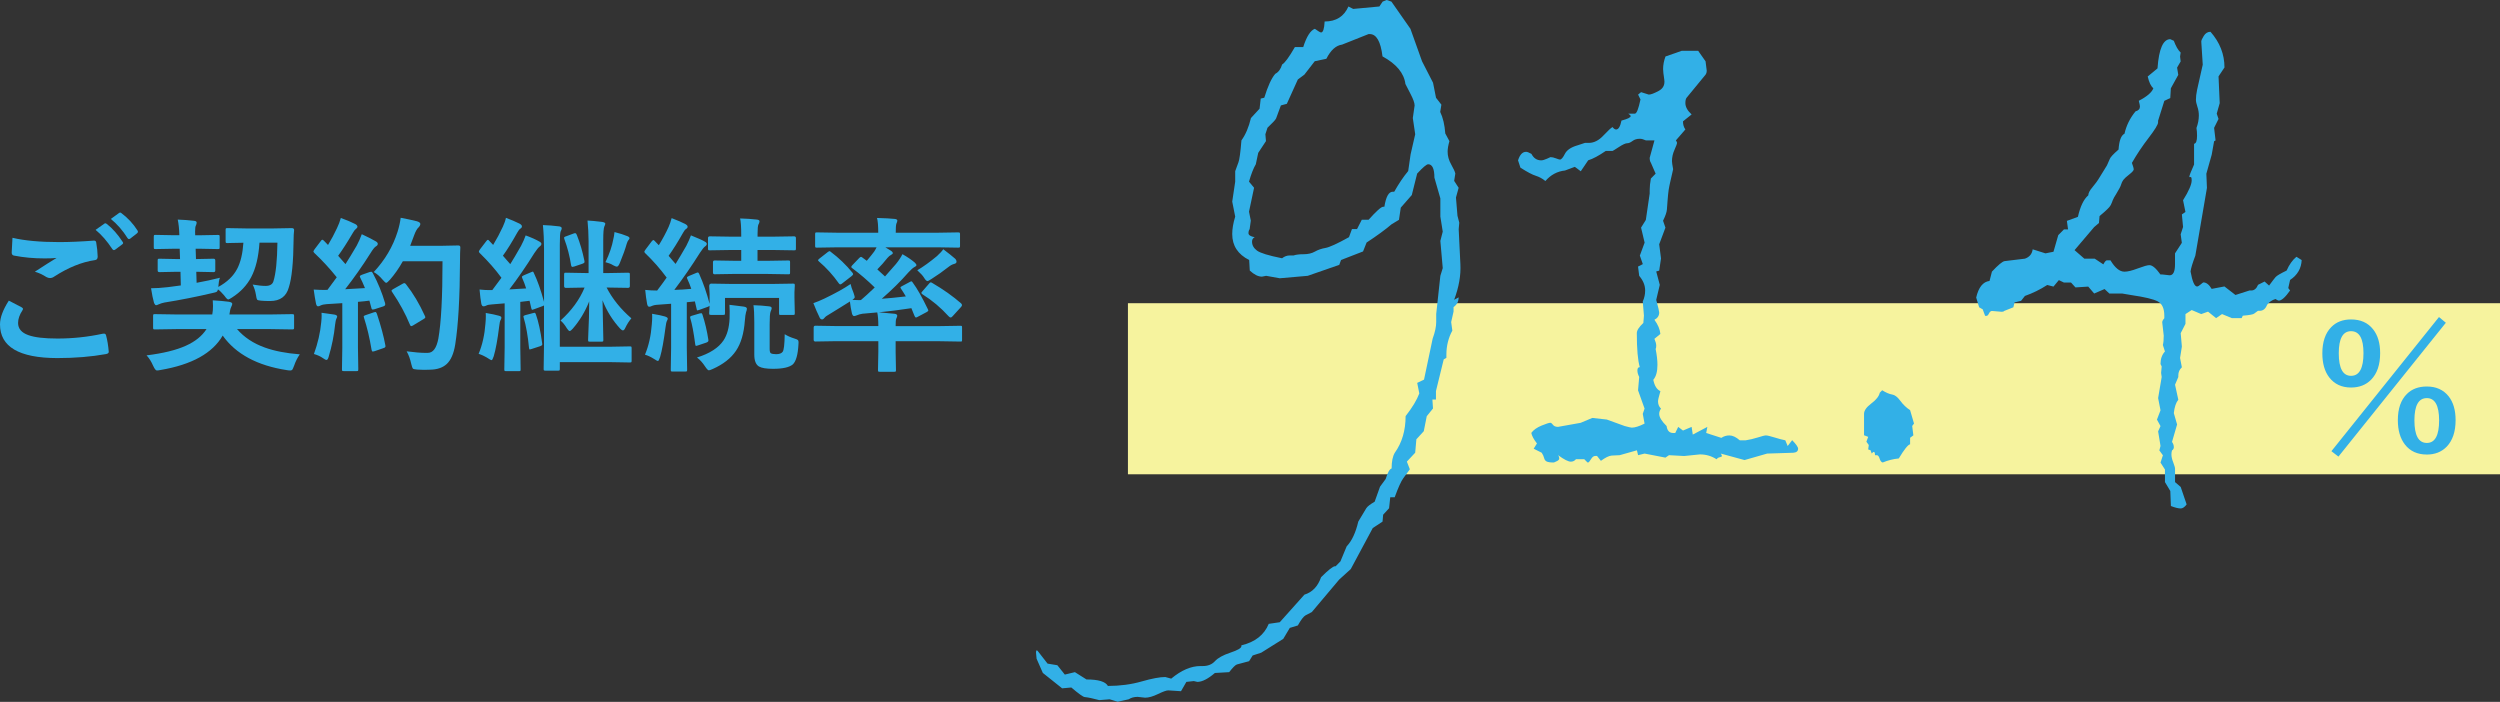 <?xml version="1.0" encoding="utf-8"?>
<!-- Generator: Adobe Illustrator 25.0.1, SVG Export Plug-In . SVG Version: 6.00 Build 0)  -->
<svg version="1.1" id="レイヤー_1" xmlns="http://www.w3.org/2000/svg" xmlns:xlink="http://www.w3.org/1999/xlink" x="0px"
	 y="0px" width="512.93px" height="144px" viewBox="0 0 512.93 144" style="enable-background:new 0 0 512.93 144;"
	 xml:space="preserve">
<rect x="0" y="0" width="512.93" height="144" fill="#333333" stroke="none"/>
<style type="text/css">
	.st0{fill:#32B0E7;}
	.st1{fill:#F6F39E;}
</style>
<g>
	<g>
		<path class="st0" d="M1.81,61.68c0.88,0.44,1.75,0.9,2.63,1.37c0.18,0.1,0.27,0.21,0.27,0.33c0,0.08-0.03,0.17-0.1,0.28
			c-0.6,0.91-0.9,1.78-0.9,2.6c0,1.17,0.7,2,2.11,2.5c1.29,0.47,3.28,0.7,5.98,0.7c3.15,0,6.23-0.33,9.24-0.98
			c0.12-0.02,0.22-0.03,0.3-0.03c0.22,0,0.36,0.12,0.42,0.35c0.27,1.01,0.45,2.12,0.55,3.33c0,0.03,0,0.05,0,0.07
			c0,0.23-0.19,0.38-0.58,0.45c-2.99,0.54-6.32,0.82-9.99,0.82C3.91,73.45,0,71.15,0,66.56C0,65.18,0.6,63.56,1.81,61.68z
			 M2.56,48.79c2.5,0.59,5.69,0.88,9.57,0.88c2.1,0,4.46-0.1,7.09-0.3c0.04,0,0.08,0,0.1,0c0.24,0,0.38,0.13,0.42,0.38
			c0.18,1.02,0.28,1.99,0.3,2.9c0,0.44-0.19,0.68-0.58,0.72c-2.67,0.39-5.45,1.51-8.34,3.38c-0.28,0.2-0.57,0.3-0.87,0.3
			c-0.23,0-0.47-0.07-0.72-0.2c-0.77-0.5-1.56-0.87-2.38-1.1c1.85-1.21,3.34-2.15,4.46-2.83c-0.5,0.07-1.33,0.1-2.48,0.1
			c-2.19,0-4.28-0.19-6.28-0.58c-0.3-0.07-0.45-0.27-0.45-0.62C2.41,51.47,2.46,50.46,2.56,48.79z M19.61,47.16l1.8-1.27
			c0.07-0.05,0.13-0.08,0.2-0.08c0.09,0,0.19,0.05,0.32,0.15c1.15,0.9,2.23,2.12,3.23,3.66c0.07,0.09,0.1,0.17,0.1,0.25
			c0,0.1-0.07,0.19-0.2,0.28l-1.43,1.07c-0.1,0.07-0.19,0.1-0.27,0.1c-0.1,0-0.21-0.07-0.32-0.22
			C21.99,49.49,20.84,48.17,19.61,47.16z M22.74,44.92l1.7-1.23c0.09-0.06,0.17-0.08,0.23-0.08c0.07,0,0.16,0.05,0.28,0.15
			c1.31,0.99,2.39,2.16,3.25,3.51c0.07,0.11,0.1,0.21,0.1,0.28c0,0.12-0.07,0.23-0.2,0.33l-1.37,1.07c-0.1,0.07-0.19,0.1-0.28,0.1
			c-0.11,0-0.21-0.07-0.3-0.22C25.2,47.31,24.06,46,22.74,44.92z"/>
		<path class="st0" d="M36.26,67.52l-4.48,0.07c-0.18,0-0.28-0.02-0.32-0.07c-0.03-0.05-0.05-0.14-0.05-0.3v-2.4
			c0-0.18,0.02-0.28,0.07-0.32c0.04-0.03,0.14-0.05,0.3-0.05l4.48,0.07h7.29c0.1-0.48,0.15-1.05,0.15-1.73
			c0-0.37-0.02-0.76-0.05-1.17c1.28,0.07,2.39,0.17,3.35,0.3c0.43,0.08,0.65,0.22,0.65,0.42c0,0.09-0.03,0.2-0.08,0.33
			c-0.08,0.17-0.13,0.28-0.15,0.35c-0.14,0.28-0.26,0.78-0.35,1.5h8.42l4.43-0.07c0.2,0,0.32,0.02,0.35,0.07
			c0.04,0.04,0.07,0.14,0.07,0.3v2.4c0,0.17-0.02,0.27-0.07,0.31c-0.04,0.04-0.16,0.06-0.35,0.06l-4.43-0.07h-6.86
			c1.45,1.68,3.35,2.94,5.69,3.78c1.96,0.71,4.36,1.18,7.19,1.4c-0.48,0.68-0.87,1.46-1.18,2.36c-0.17,0.43-0.28,0.69-0.35,0.78
			c-0.09,0.11-0.22,0.17-0.4,0.17c-0.23,0-0.47-0.02-0.72-0.07c-6.08-0.93-10.47-3.3-13.17-7.09c-2.09,3.62-6.34,5.97-12.75,7.06
			c-0.34,0.07-0.59,0.1-0.75,0.1c-0.22,0-0.47-0.31-0.75-0.92c-0.4-0.91-0.85-1.64-1.37-2.18c3.4-0.42,6.09-1.08,8.07-1.98
			c1.9-0.85,3.31-1.99,4.23-3.41H36.26z M40.89,51.03h-0.75l0.07,2.12h0.13l3.48-0.07c0.23,0,0.35,0.12,0.35,0.37v2.05
			c0,0.22-0.12,0.33-0.35,0.33l-3.48-0.07h-0.07l0.07,2.26c1.61-0.29,3.2-0.63,4.78-1.03c-0.16,0.4-0.27,1.03-0.33,1.88
			c1.81-0.99,3.1-2.23,3.88-3.73c0.7-1.34,1.12-3.12,1.27-5.34c-0.95,0.01-1.8,0.03-2.53,0.05c-0.49,0.01-0.74,0.02-0.75,0.02
			c-0.18,0-0.28-0.02-0.32-0.07c-0.03-0.05-0.05-0.17-0.05-0.35v-2.28c0-0.18,0.02-0.28,0.07-0.32c0.04-0.03,0.14-0.05,0.3-0.05
			l3.9,0.07h5.44l3.86-0.07c0.32,0,0.48,0.13,0.48,0.38c0,0.02,0,0.05,0,0.08c-0.07,0.62-0.1,1.25-0.1,1.88
			c-0.04,4.66-0.37,7.92-0.97,9.79c-0.51,1.89-1.79,2.83-3.85,2.83c-0.78,0-1.39-0.02-1.85-0.07c-0.47-0.03-0.74-0.11-0.82-0.23
			c-0.08-0.1-0.16-0.41-0.23-0.93c-0.14-0.84-0.37-1.56-0.68-2.15c1.08,0.19,1.96,0.28,2.65,0.28c0.88,0,1.42-0.32,1.61-0.95
			c0.5-1.6,0.77-4.24,0.82-7.92h-3.68c-0.19,2.93-0.76,5.29-1.71,7.09c-0.88,1.66-2.18,3.05-3.91,4.15
			c-0.43,0.28-0.69,0.42-0.78,0.42c-0.17,0-0.43-0.26-0.8-0.78c-0.47-0.56-0.9-0.99-1.32-1.3c-0.04,0.24-0.14,0.41-0.28,0.5
			c-0.1,0.07-0.34,0.14-0.72,0.22c-3.35,0.79-6.68,1.45-9.99,1.98c-0.37,0.07-0.77,0.19-1.2,0.38c-0.22,0.11-0.39,0.17-0.5,0.17
			c-0.14,0-0.28-0.15-0.42-0.45c-0.22-0.79-0.43-1.8-0.62-3.03c1.01,0,2.17-0.08,3.48-0.23l2.63-0.35l-0.07-2.8h-0.82l-3.48,0.07
			c-0.26,0-0.38-0.11-0.38-0.33v-2.05c0-0.18,0.02-0.28,0.07-0.32c0.04-0.03,0.15-0.05,0.32-0.05l3.48,0.07h0.72l-0.07-2.12h-1.13
			l-3.81,0.07c-0.19,0-0.3-0.02-0.33-0.07c-0.03-0.04-0.05-0.15-0.05-0.32v-2.12c0-0.19,0.02-0.3,0.07-0.35
			c0.04-0.03,0.15-0.05,0.32-0.05l3.81,0.07h1.05c-0.03-1.22-0.14-2.29-0.33-3.21c1.2,0.04,2.31,0.13,3.33,0.25
			c0.37,0.03,0.55,0.16,0.55,0.37c0,0.19-0.06,0.39-0.17,0.62c-0.1,0.18-0.15,0.59-0.15,1.25c0,0.17,0.01,0.41,0.02,0.73h0.85
			l3.8-0.07c0.18,0,0.28,0.02,0.32,0.07c0.03,0.06,0.05,0.17,0.05,0.33v2.12c0,0.19-0.02,0.3-0.07,0.33
			c-0.04,0.03-0.14,0.05-0.3,0.05L40.89,51.03z"/>
		<path class="st0" d="M76.48,56.02c1.05,1.95,1.9,4.01,2.53,6.18c0.02,0.11,0.03,0.19,0.03,0.25c0,0.2-0.15,0.34-0.45,0.43
			l-1.8,0.58c-0.12,0.03-0.22,0.05-0.3,0.05c-0.14,0-0.24-0.09-0.28-0.28l-0.42-1.55c-0.52,0.08-1.3,0.16-2.35,0.25v9.37l0.07,4.46
			c0,0.18-0.02,0.29-0.07,0.33c-0.04,0.03-0.14,0.05-0.3,0.05h-2.6c-0.19,0-0.3-0.02-0.33-0.07c-0.03-0.05-0.05-0.15-0.05-0.32
			l0.07-4.46V62.2l-3.21,0.2c-0.53,0.03-0.95,0.13-1.25,0.28c-0.19,0.11-0.36,0.17-0.52,0.17c-0.2,0-0.34-0.19-0.42-0.58
			c-0.17-0.82-0.32-1.78-0.47-2.86c0.83,0.05,1.53,0.08,2.1,0.08c0.22,0,0.47,0,0.73-0.02l1.9-2.58c-1.43-1.79-2.96-3.45-4.59-4.98
			c-0.13-0.14-0.2-0.25-0.2-0.32c0-0.05,0.08-0.2,0.23-0.43l1.27-1.68c0.13-0.2,0.24-0.3,0.33-0.3c0.07,0,0.17,0.07,0.32,0.2
			l0.85,0.88c0.71-1.18,1.32-2.32,1.83-3.43c0.34-0.7,0.61-1.4,0.8-2.11c1.24,0.45,2.23,0.87,2.96,1.25
			c0.3,0.17,0.45,0.35,0.45,0.55c0,0.13-0.1,0.28-0.3,0.45c-0.23,0.17-0.45,0.44-0.65,0.82c-1.1,1.88-2.1,3.44-3.01,4.69
			c0.92,1.05,1.42,1.63,1.5,1.71c0.67-1.04,1.43-2.3,2.3-3.78c0.4-0.74,0.75-1.53,1.05-2.36c1.3,0.61,2.25,1.1,2.86,1.46
			c0.28,0.15,0.42,0.33,0.42,0.52c0,0.21-0.13,0.38-0.38,0.52c-0.27,0.15-0.64,0.62-1.12,1.4c-1.64,2.6-3.37,5.06-5.19,7.39
			c1.91-0.1,3.26-0.18,4.06-0.23c-0.36-0.88-0.68-1.59-0.97-2.15c-0.06-0.12-0.08-0.21-0.08-0.27c0-0.1,0.14-0.2,0.43-0.32
			l1.56-0.55c0.16-0.04,0.27-0.07,0.33-0.07C76.27,55.75,76.38,55.84,76.48,56.02z M64.41,72.63c0.8-2.2,1.3-4.38,1.5-6.54
			c0.06-0.52,0.08-0.97,0.08-1.35c0-0.15-0.01-0.34-0.02-0.57c1.51,0.2,2.39,0.32,2.63,0.37c0.39,0.07,0.58,0.21,0.58,0.42
			c0,0.07-0.07,0.24-0.2,0.52c-0.06,0.07-0.13,0.43-0.22,1.08c-0.23,2.25-0.67,4.43-1.3,6.54c-0.13,0.5-0.29,0.75-0.47,0.75
			c-0.14,0-0.41-0.13-0.78-0.4C65.76,73.12,65.15,72.85,64.41,72.63z M76.71,64.08c0.13-0.04,0.23-0.07,0.3-0.07
			c0.12,0,0.23,0.12,0.32,0.37c0.82,2.49,1.4,4.63,1.73,6.44c0.02,0.11,0.03,0.19,0.03,0.23c0,0.17-0.14,0.29-0.43,0.38l-1.8,0.62
			c-0.17,0.05-0.29,0.08-0.37,0.08c-0.12,0-0.21-0.12-0.25-0.35c-0.41-2.48-0.93-4.66-1.55-6.56c-0.04-0.13-0.07-0.23-0.07-0.28
			c0-0.11,0.13-0.2,0.38-0.28L76.71,64.08z M76.68,55.82c2.3-2.46,3.92-5.21,4.88-8.24c0.32-1.02,0.54-1.99,0.65-2.9
			c1.13,0.21,2.24,0.45,3.31,0.71c0.48,0.14,0.72,0.33,0.72,0.55c0,0.22-0.11,0.45-0.33,0.68c-0.33,0.28-0.66,0.86-0.97,1.73
			c-0.36,1.01-0.62,1.7-0.78,2.08h6.44l3.43-0.07c0.28,0,0.42,0.13,0.42,0.4c-0.04,0.64-0.07,1.59-0.07,2.83
			c-0.03,7.45-0.36,13.14-0.98,17.08c-0.3,1.89-0.89,3.23-1.76,4.03c-0.81,0.74-1.95,1.13-3.41,1.15L87,75.88
			c-0.52,0-0.97-0.02-1.35-0.05c-0.53-0.03-0.85-0.11-0.95-0.22c-0.09-0.1-0.19-0.41-0.32-0.93c-0.22-1.02-0.54-1.89-0.95-2.6
			c1.62,0.21,2.9,0.32,3.83,0.32c0.17,0,0.33,0,0.5,0c1.09,0,1.81-0.98,2.18-2.95c0.57-3.23,0.85-8.51,0.85-15.85h-8.14
			c-0.81,1.45-1.7,2.72-2.66,3.81c-0.38,0.41-0.63,0.62-0.75,0.62c-0.13,0-0.37-0.21-0.72-0.62C77.95,56.71,77.33,56.18,76.68,55.82
			z M83.3,58.32c1.46,1.86,2.76,4.03,3.88,6.51c0.06,0.11,0.08,0.2,0.08,0.27c0,0.12-0.13,0.25-0.38,0.38l-2.15,1.3
			c-0.14,0.09-0.26,0.13-0.35,0.13c-0.12,0-0.22-0.12-0.3-0.35c-0.9-2.19-2.09-4.38-3.58-6.58c-0.11-0.15-0.17-0.27-0.17-0.33
			c0-0.1,0.12-0.22,0.37-0.35l1.91-1.08c0.14-0.09,0.26-0.13,0.35-0.13C83.06,58.08,83.17,58.16,83.3,58.32z"/>
		<path class="st0" d="M98.2,72.6c0.77-1.84,1.23-3.91,1.4-6.21c0.06-0.6,0.08-1.12,0.08-1.56c0-0.21-0.01-0.42-0.02-0.62
			c1.19,0.2,2.06,0.38,2.63,0.55c0.39,0.09,0.58,0.22,0.58,0.4c0,0.18-0.06,0.35-0.17,0.52c-0.11,0.18-0.21,0.6-0.28,1.27
			c-0.33,2.71-0.71,4.76-1.12,6.14c-0.18,0.54-0.33,0.81-0.45,0.81c-0.09,0-0.35-0.14-0.78-0.42C99.42,73.07,98.79,72.78,98.2,72.6z
			 M98.39,59.4c0.71,0.08,1.37,0.12,1.96,0.12c0.21,0,0.43,0,0.65,0c0.43-0.55,1.06-1.4,1.88-2.53c-1.24-1.7-2.73-3.39-4.46-5.08
			c-0.11-0.11-0.17-0.21-0.17-0.3c0-0.07,0.08-0.22,0.23-0.45l1.27-1.66c0.14-0.2,0.26-0.3,0.35-0.3c0.07,0,0.15,0.06,0.25,0.18
			l0.83,0.87c0.74-1.22,1.41-2.48,2-3.76c0.31-0.67,0.52-1.27,0.62-1.8c1.04,0.39,1.99,0.79,2.83,1.21c0.3,0.17,0.45,0.35,0.45,0.55
			c0,0.18-0.1,0.33-0.3,0.45c-0.21,0.13-0.43,0.41-0.65,0.82c-1.09,1.95-2.07,3.54-2.95,4.74c0.67,0.74,1.17,1.32,1.51,1.73
			c0.52-0.82,1.26-2.07,2.21-3.74c0.41-0.79,0.73-1.5,0.95-2.15c1.21,0.44,2.15,0.87,2.83,1.27c0.27,0.14,0.4,0.3,0.4,0.47
			c0,0.19-0.12,0.37-0.37,0.55c-0.23,0.17-0.59,0.61-1.07,1.33c-1.69,2.71-3.4,5.19-5.14,7.46l3.45-0.2
			c-0.21-0.69-0.48-1.39-0.8-2.12c-0.04-0.1-0.07-0.18-0.07-0.23c0-0.12,0.13-0.24,0.4-0.35l1.53-0.65c0.14-0.07,0.24-0.1,0.3-0.1
			c0.08,0,0.16,0.1,0.23,0.3c0.73,1.52,1.43,3.49,2.08,5.91V51.06c0-1.75-0.08-3.38-0.23-4.88c1.03,0.03,2.16,0.12,3.38,0.27
			c0.32,0.07,0.48,0.19,0.48,0.38c0,0.16-0.07,0.37-0.22,0.65c-0.11,0.25-0.17,1.14-0.17,2.65v21.01h10.37l3.98-0.07
			c0.18,0,0.29,0.02,0.33,0.07c0.03,0.05,0.05,0.14,0.05,0.3V74c0,0.17-0.02,0.27-0.06,0.31c-0.04,0.04-0.15,0.06-0.32,0.06
			l-3.98-0.07h-10.37v1.37c0,0.18-0.02,0.29-0.07,0.33c-0.04,0.03-0.15,0.05-0.32,0.05h-2.56c-0.18,0-0.28-0.03-0.32-0.08
			c-0.03-0.03-0.05-0.13-0.05-0.3l0.07-4.66v-8.36c-0.09,0.09-0.2,0.14-0.33,0.17l-1.68,0.62c-0.2,0.08-0.33,0.12-0.38,0.12
			c-0.11,0-0.18-0.12-0.22-0.35c-0.12-0.6-0.24-1.1-0.35-1.5l-1.9,0.23v9.37l0.07,4.46c0,0.18-0.02,0.29-0.07,0.33
			c-0.04,0.03-0.14,0.05-0.3,0.05h-2.6c-0.19,0-0.3-0.03-0.33-0.08c-0.03-0.03-0.05-0.13-0.05-0.3l0.07-4.46v-9.07L101,62.45
			c-0.61,0.03-1.04,0.12-1.28,0.27c-0.19,0.09-0.36,0.13-0.52,0.13c-0.22,0-0.37-0.18-0.45-0.55C98.62,61.6,98.5,60.63,98.39,59.4z
			 M109.36,64.24c0.14-0.04,0.24-0.07,0.3-0.07c0.12,0,0.22,0.1,0.28,0.3c0.53,1.48,0.97,3.47,1.3,5.98
			c0.01,0.08,0.02,0.14,0.02,0.18c0,0.17-0.14,0.3-0.43,0.4l-1.75,0.57c-0.18,0.07-0.3,0.1-0.37,0.1c-0.1,0-0.16-0.11-0.17-0.33
			c-0.24-2.49-0.61-4.56-1.1-6.21c-0.03-0.11-0.05-0.19-0.05-0.23c0-0.11,0.13-0.2,0.38-0.27L109.36,64.24z M120.54,45.25
			c0.67,0.02,1.66,0.12,3,0.28c0.43,0.07,0.65,0.19,0.65,0.37c0,0.12-0.07,0.32-0.2,0.58c-0.14,0.34-0.22,1.24-0.22,2.7v6.84h1.23
			l3.85-0.07c0.18,0,0.29,0.03,0.33,0.08c0.03,0.04,0.05,0.15,0.05,0.33v2.35c0,0.23-0.13,0.35-0.38,0.35L125.01,59h-0.55
			c1.19,2.31,2.88,4.41,5.08,6.31c-0.49,0.58-0.9,1.22-1.23,1.93c-0.17,0.37-0.33,0.55-0.5,0.55c-0.14,0-0.34-0.12-0.58-0.37
			c-1.56-1.71-2.77-3.65-3.61-5.81l0.17,8.12c0,0.17-0.02,0.27-0.06,0.31c-0.04,0.04-0.15,0.06-0.32,0.06h-2.38
			c-0.18,0-0.28-0.02-0.32-0.07c-0.03-0.04-0.05-0.14-0.05-0.3c0-0.15,0.02-0.59,0.05-1.31c0.11-2.12,0.17-4.32,0.18-6.59
			c-0.84,2.12-1.97,3.99-3.38,5.61c-0.28,0.32-0.49,0.48-0.63,0.48c-0.13,0-0.32-0.17-0.55-0.52c-0.44-0.74-0.89-1.29-1.33-1.63
			c2.27-2.04,3.92-4.3,4.94-6.77l-3.83,0.07c-0.24,0-0.37-0.12-0.37-0.35v-2.35c0-0.2,0.02-0.32,0.07-0.37
			c0.04-0.03,0.14-0.05,0.3-0.05l3.9,0.07h0.75v-6.54C120.74,47.96,120.68,46.55,120.54,45.25z M118.35,48.2
			c0.67,1.69,1.18,3.45,1.55,5.28c0.02,0.13,0.03,0.23,0.03,0.28c0,0.13-0.16,0.26-0.48,0.37l-1.63,0.55
			c-0.17,0.05-0.29,0.08-0.38,0.08c-0.13,0-0.22-0.12-0.27-0.37c-0.29-1.85-0.74-3.62-1.37-5.31c-0.04-0.11-0.07-0.2-0.07-0.27
			c0-0.14,0.13-0.25,0.4-0.32l1.56-0.58c0.13-0.05,0.24-0.07,0.32-0.07C118.15,47.85,118.26,47.96,118.35,48.2z M124.22,53.79
			c0.81-1.66,1.35-3.26,1.63-4.78c0.09-0.34,0.17-0.81,0.23-1.4c1.09,0.28,1.98,0.56,2.66,0.85c0.28,0.12,0.42,0.26,0.42,0.42
			c0,0.11-0.08,0.24-0.23,0.4c-0.1,0.09-0.22,0.34-0.35,0.75c-0.3,1.08-0.76,2.35-1.37,3.83c-0.22,0.57-0.44,0.85-0.65,0.85
			c-0.14,0-0.41-0.1-0.78-0.3C125.4,54.16,124.88,53.96,124.22,53.79z"/>
		<path class="st0" d="M132.38,59.48c0.81,0.09,1.63,0.13,2.45,0.13c0.68-0.89,1.33-1.77,1.95-2.66c-1.31-1.77-2.78-3.45-4.41-5.01
			c-0.11-0.11-0.17-0.21-0.17-0.3c0-0.06,0.08-0.21,0.25-0.45l1.25-1.66c0.16-0.19,0.27-0.28,0.35-0.28c0.08,0,0.17,0.06,0.27,0.18
			l0.85,0.88c0.75-1.22,1.43-2.47,2.01-3.75c0.24-0.54,0.45-1.15,0.62-1.81c1.25,0.48,2.2,0.89,2.83,1.23
			c0.3,0.17,0.45,0.34,0.45,0.53c0,0.18-0.1,0.33-0.3,0.45c-0.21,0.13-0.43,0.41-0.65,0.82c-1.04,1.85-2.03,3.42-2.95,4.71
			l1.43,1.66c0.7-1.13,1.43-2.37,2.2-3.71c0.41-0.8,0.73-1.52,0.95-2.15c1.49,0.6,2.43,1.02,2.83,1.27c0.28,0.14,0.42,0.3,0.42,0.47
			c0,0.21-0.13,0.39-0.38,0.55c-0.23,0.17-0.58,0.61-1.05,1.33c-1.65,2.63-3.4,5.15-5.23,7.57c1.13-0.03,2.29-0.1,3.48-0.22
			c-0.22-0.67-0.49-1.35-0.82-2.06c-0.04-0.1-0.07-0.18-0.07-0.23c0-0.12,0.14-0.24,0.42-0.35l1.56-0.65
			c0.09-0.05,0.16-0.07,0.22-0.07c0.12,0,0.22,0.09,0.3,0.27c0.87,1.93,1.58,3.99,2.15,6.18V60.3l-0.08-1.56
			c0-0.37,0.14-0.55,0.42-0.55l4.39,0.07h7.91l4.46-0.07c0.19,0,0.3,0.02,0.33,0.07c0.03,0.05,0.05,0.15,0.05,0.32l-0.07,1.35v1.2
			l0.07,3.1c0,0.18-0.02,0.29-0.06,0.33c-0.04,0.04-0.14,0.06-0.31,0.06h-2.5c-0.19,0-0.3-0.02-0.33-0.07
			c-0.02-0.03-0.03-0.14-0.03-0.32v-3.1h-11.09v3.1c0,0.19-0.02,0.3-0.07,0.33c-0.04,0.03-0.14,0.05-0.3,0.05h-2.46
			c-0.2,0-0.32-0.02-0.37-0.07c-0.03-0.05-0.05-0.15-0.05-0.32c0-0.02,0.01-0.17,0.03-0.45c0.01-0.3,0.03-0.65,0.05-1.05
			c-0.07,0.09-0.21,0.17-0.42,0.25l-1.66,0.6c-0.21,0.08-0.34,0.12-0.4,0.12c-0.1,0-0.16-0.12-0.18-0.35l-0.35-1.5
			c-0.8,0.1-1.35,0.15-1.66,0.17v9.37l0.07,4.48c0,0.18-0.02,0.28-0.07,0.32c-0.04,0.03-0.15,0.05-0.32,0.05h-2.6
			c-0.18,0-0.28-0.02-0.32-0.07c-0.03-0.05-0.05-0.14-0.05-0.3l0.07-4.48v-9.06l-2.7,0.2c-0.57,0.03-1,0.13-1.3,0.28
			c-0.18,0.09-0.34,0.13-0.5,0.13c-0.2,0-0.34-0.18-0.42-0.55C132.6,61.45,132.47,60.48,132.38,59.48z M132.33,72.77
			c0.77-1.84,1.23-3.91,1.4-6.21c0.06-0.6,0.08-1.12,0.08-1.55c0-0.23-0.01-0.44-0.02-0.63c1.21,0.2,2.09,0.38,2.63,0.55
			c0.39,0.13,0.58,0.27,0.58,0.42c0,0.17-0.06,0.33-0.17,0.5c-0.1,0.18-0.19,0.6-0.28,1.27c-0.36,2.76-0.73,4.81-1.12,6.14
			c-0.18,0.54-0.33,0.81-0.45,0.81c-0.1,0-0.36-0.14-0.78-0.42C133.55,73.24,132.92,72.94,132.33,72.77z M143.55,64.31
			c0.16-0.03,0.27-0.05,0.33-0.05c0.11,0,0.19,0.1,0.25,0.3c0.53,1.63,0.93,3.34,1.2,5.11c0.01,0.11,0.02,0.18,0.02,0.22
			c0,0.15-0.14,0.29-0.43,0.4l-1.7,0.57c-0.19,0.07-0.32,0.1-0.4,0.1c-0.11,0-0.17-0.11-0.18-0.33c-0.32-2.43-0.66-4.2-1-5.31
			c-0.03-0.11-0.05-0.19-0.05-0.25c0-0.13,0.13-0.23,0.4-0.3L143.55,64.31z M143,73.35c2.62-0.82,4.43-1.99,5.44-3.5
			c0.74-1.11,1.16-2.6,1.25-4.48l0.02-1.56c0-0.45-0.02-0.88-0.05-1.27c0.11,0.01,0.65,0.08,1.63,0.2c0.54,0.07,0.99,0.12,1.33,0.17
			c0.41,0.07,0.62,0.21,0.62,0.42c0,0.21-0.06,0.45-0.17,0.71c-0.1,0.33-0.18,0.92-0.25,1.76c-0.19,2.6-0.79,4.65-1.81,6.16
			c-1.03,1.54-2.63,2.79-4.79,3.75c-0.4,0.18-0.66,0.27-0.78,0.27c-0.17,0-0.42-0.25-0.75-0.75C144.17,74.43,143.61,73.8,143,73.35z
			 M150.81,56.2l-4.2,0.07c-0.22,0-0.33-0.12-0.33-0.37v-2.08c0-0.25,0.11-0.38,0.33-0.38l4.2,0.07h1.27v-2.22h-2.01l-4.43,0.07
			c-0.18,0-0.29-0.02-0.33-0.07c-0.03-0.04-0.05-0.14-0.05-0.3v-2.15c0-0.23,0.13-0.35,0.38-0.35l4.43,0.07h2.01v-0.23
			c0-1.74-0.08-2.91-0.23-3.51c1.18,0.03,2.32,0.11,3.43,0.23c0.37,0.04,0.55,0.16,0.55,0.35c0,0.21-0.08,0.44-0.23,0.68
			c-0.11,0.25-0.17,0.89-0.17,1.9v0.58h3.06l4.43-0.07c0.26,0,0.38,0.12,0.38,0.35v2.15c0,0.18-0.02,0.28-0.07,0.32
			c-0.04,0.03-0.15,0.05-0.32,0.05l-4.43-0.07h-3.06v2.22h2.11l4.2-0.07c0.18,0,0.28,0.02,0.32,0.07c0.03,0.04,0.05,0.15,0.05,0.32
			v2.08c0,0.18-0.02,0.28-0.07,0.32c-0.04,0.03-0.14,0.05-0.3,0.05l-4.2-0.07H150.81z M161,68.57c0.57,0.36,1.23,0.65,1.98,0.88
			c0.4,0.12,0.64,0.23,0.73,0.32c0.09,0.09,0.13,0.24,0.13,0.47c0,0.06-0.01,0.19-0.02,0.42c-0.11,2.1-0.49,3.46-1.15,4.1
			c-0.72,0.61-2.08,0.91-4.06,0.91c-1.4,0-2.36-0.16-2.9-0.48c-0.63-0.39-0.95-1.19-0.95-2.41v-6.71c0-1.51-0.06-2.66-0.17-3.45
			c1.11,0.03,2.16,0.11,3.16,0.23c0.39,0.03,0.58,0.16,0.58,0.38c0,0.12-0.08,0.38-0.25,0.78c-0.11,0.31-0.17,1.16-0.17,2.55v5.01
			c0,0.49,0.08,0.79,0.23,0.9c0.21,0.13,0.58,0.2,1.1,0.2c0.64,0,1.09-0.16,1.33-0.48C160.84,71.85,160.97,70.65,161,68.57z"/>
		<path class="st0" d="M171.97,50.74l-4.36,0.07c-0.18,0-0.28-0.02-0.32-0.07c-0.03-0.05-0.05-0.14-0.05-0.3v-2.36
			c0-0.19,0.02-0.31,0.07-0.35c0.03-0.03,0.13-0.05,0.3-0.05l4.36,0.07h8.22c0-1.39-0.08-2.4-0.25-3.03c1.6,0.04,2.81,0.11,3.65,0.2
			c0.34,0.03,0.52,0.15,0.52,0.37c0,0.1-0.07,0.31-0.2,0.61c-0.09,0.28-0.13,0.89-0.13,1.85h8.46l4.33-0.07
			c0.2,0,0.32,0.03,0.35,0.08c0.03,0.05,0.05,0.15,0.05,0.32v2.36c0,0.18-0.02,0.28-0.07,0.32c-0.04,0.03-0.16,0.05-0.33,0.05
			l-4.33-0.07h-10.6c0.6,0.35,0.97,0.58,1.12,0.68c0.28,0.18,0.42,0.35,0.42,0.52c0,0.12-0.13,0.24-0.38,0.37
			c-0.22,0.1-0.46,0.31-0.72,0.61c-0.66,0.83-1.35,1.62-2.08,2.35c0.14,0.12,0.67,0.61,1.58,1.45c0.29-0.32,1.04-1.18,2.25-2.56
			c0.57-0.7,1.01-1.37,1.33-2.01c1,0.57,1.83,1.13,2.5,1.7c0.24,0.22,0.37,0.41,0.37,0.55c0,0.14-0.15,0.28-0.45,0.42
			c-0.27,0.14-0.66,0.49-1.18,1.05c-1.62,1.85-3.45,3.66-5.49,5.43c1.28-0.09,2.92-0.25,4.94-0.48c-0.29-0.51-0.62-1.04-1-1.6
			c-0.07-0.11-0.1-0.19-0.1-0.25c0-0.08,0.13-0.18,0.38-0.3l1.6-0.85c0.12-0.07,0.21-0.1,0.27-0.1c0.08,0,0.17,0.09,0.28,0.27
			c0.89,1.2,1.92,3.02,3.1,5.46c0.06,0.12,0.08,0.21,0.08,0.27c0,0.09-0.12,0.19-0.35,0.32l-1.85,0.98
			c-0.13,0.08-0.24,0.12-0.32,0.12c-0.13,0-0.24-0.13-0.33-0.38l-0.62-1.53c-2.42,0.37-4.64,0.65-6.68,0.85l3.26,0.3
			c0.34,0.05,0.52,0.18,0.52,0.42c0,0.12-0.07,0.32-0.2,0.58c-0.09,0.2-0.13,0.71-0.13,1.53h9.02l4.26-0.07
			c0.18,0,0.28,0.02,0.32,0.07c0.02,0.03,0.03,0.13,0.03,0.3v2.5c0,0.18-0.02,0.28-0.05,0.32s-0.13,0.05-0.3,0.05l-4.26-0.07h-9.02
			v2.28l0.07,3.61c0,0.18-0.02,0.29-0.07,0.33c-0.04,0.03-0.15,0.05-0.32,0.05h-2.93c-0.18,0-0.28-0.02-0.32-0.07
			c-0.03-0.05-0.05-0.15-0.05-0.32l0.07-3.61v-2.28h-8.66l-4.26,0.07c-0.23,0-0.35-0.12-0.35-0.37v-2.5c0-0.24,0.12-0.37,0.35-0.37
			l4.26,0.07h8.66c0-1.18-0.07-2.11-0.22-2.8c-1.45,0.14-2.46,0.23-3.03,0.27c-0.4,0.06-0.81,0.17-1.23,0.35
			c-0.22,0.09-0.39,0.13-0.5,0.13c-0.17,0-0.31-0.16-0.42-0.48c-0.19-0.78-0.33-1.61-0.43-2.51c-0.51,0.33-1.23,0.78-2.16,1.35
			c-0.92,0.57-1.59,0.98-2,1.23c-0.53,0.29-0.88,0.54-1.03,0.75c-0.18,0.23-0.34,0.35-0.5,0.35c-0.21,0-0.37-0.1-0.48-0.3
			c-0.43-0.87-0.88-1.88-1.33-3.05c0.63-0.2,1.38-0.51,2.25-0.92c2.24-1.08,4.04-2.07,5.39-3c0.08,0.42,0.28,1.04,0.62,1.86
			c0.16,0.48,0.23,0.76,0.23,0.83c0,0.16-0.16,0.34-0.48,0.57l1.38,0.05c0.1,0,0.22-0.01,0.37-0.02c0.65-0.54,1.6-1.4,2.83-2.58
			c-1.46-1.43-2.99-2.74-4.58-3.93c-0.16-0.1-0.23-0.19-0.23-0.27c0-0.09,0.06-0.19,0.17-0.32l1.4-1.46c0.18-0.2,0.32-0.3,0.42-0.3
			c0.07,0,0.16,0.05,0.27,0.13l0.92,0.68c0.69-0.82,1.19-1.45,1.51-1.88c0.14-0.21,0.31-0.5,0.5-0.88H171.97z M170.47,51.69
			c1.63,1.22,3.11,2.64,4.43,4.26c0.09,0.12,0.13,0.22,0.13,0.3c0,0.11-0.11,0.25-0.33,0.42l-1.88,1.46
			c-0.17,0.14-0.31,0.22-0.42,0.22c-0.09,0-0.18-0.06-0.27-0.18c-1.21-1.72-2.58-3.23-4.11-4.53c-0.12-0.11-0.18-0.19-0.18-0.25
			c0-0.07,0.09-0.18,0.28-0.33l1.7-1.33c0.18-0.13,0.3-0.2,0.37-0.2C170.26,51.52,170.36,51.58,170.47,51.69z M193.53,51.13
			c1.09,0.82,1.9,1.48,2.45,1.96c0.18,0.19,0.27,0.39,0.27,0.62c0,0.22-0.17,0.37-0.52,0.45c-0.33,0.08-0.73,0.29-1.18,0.65
			c-1.05,0.83-2.19,1.64-3.41,2.41c-0.44,0.3-0.73,0.45-0.85,0.45c-0.19,0-0.43-0.24-0.72-0.72c-0.23-0.38-0.69-0.88-1.37-1.5
			c1.23-0.72,2.57-1.69,4.03-2.9C192.88,51.96,193.31,51.48,193.53,51.13z M191.23,58.03c2.3,1.34,4.29,2.75,5.98,4.23
			c0.11,0.15,0.17,0.26,0.17,0.32c0,0.1-0.06,0.22-0.17,0.37l-1.75,1.92c-0.14,0.18-0.29,0.27-0.43,0.27c-0.1,0-0.23-0.08-0.38-0.23
			c-1.62-1.79-3.42-3.3-5.39-4.53c-0.16-0.12-0.23-0.22-0.23-0.28c0-0.05,0.08-0.18,0.25-0.37l1.35-1.55
			c0.13-0.17,0.24-0.25,0.33-0.25C191,57.92,191.1,57.96,191.23,58.03z"/>
	</g>
	<g>
		<rect x="231.42" y="62.21" class="st1" width="281.52" height="35.1"/>
		<g>
			<path class="st0" d="M482.37,65.54c1.94,0,3.45,0.67,4.51,2.01c0.97,1.21,1.46,2.84,1.46,4.9c0,2.38-0.62,4.2-1.87,5.47
				c-1.05,1.06-2.42,1.59-4.1,1.59c-1.91,0-3.4-0.69-4.47-2.07c-0.95-1.23-1.42-2.88-1.42-4.95c0-2.36,0.62-4.16,1.85-5.4
				C479.36,66.05,480.7,65.54,482.37,65.54z M479.78,93.68l-1.44-1.11l22.07-27.52l1.41,1.17L479.78,93.68z M482.37,67.95
				c-1.68,0-2.52,1.51-2.52,4.52c0,3.1,0.84,4.64,2.52,4.64c1.7,0,2.55-1.55,2.55-4.64C484.93,69.46,484.07,67.95,482.37,67.95z
				 M497.92,79.3c1.91,0,3.39,0.67,4.46,2c0.96,1.21,1.44,2.84,1.44,4.9c0,2.38-0.62,4.2-1.85,5.47c-1.05,1.06-2.4,1.59-4.04,1.59
				c-1.95,0-3.46-0.69-4.52-2.07c-0.96-1.25-1.44-2.91-1.44-4.99c0-2.35,0.62-4.14,1.85-5.36C494.84,79.81,496.21,79.3,497.92,79.3z
				 M497.92,81.68c-1.7,0-2.55,1.52-2.55,4.56c0,3.1,0.85,4.64,2.55,4.64c1.68,0,2.52-1.55,2.52-4.64
				C500.43,83.2,499.59,81.68,497.92,81.68z"/>
		</g>
		<g>
			<path class="st0" d="M299.63,54.19c0.12,2.28-0.3,4.72-1.28,7.32l0.92-0.5c0,0.83-0.35,1.5-1.04,2v0.91l-0.49,2.16l0.24,1.75
				c-0.81,1.5-1.22,3.14-1.22,4.91v0.67l-0.55,0.33l-1.59,6.49v1.75h-0.73l0.12,1.83l-1.28,1.58l-0.61,3.08l-1.52,1.66l-0.24,2.75
				l-1.71,1.83l0.61,1.58l-1.34,1.83c-0.45,0.61-1.04,1.91-1.77,3.91h-0.91l-0.24,2.25l-1.22,1.33l-0.12,1.41l-2.01,1.33l-4.51,8.41
				l-2.38,2.16l-5.61,6.66l-1.28,0.67c-0.41,0.22-0.94,0.91-1.59,2.08l-1.65,0.5l-1.34,2.25l-4.51,2.83l-1.77,0.58l-0.73,1.17
				l-2.5,0.67c-0.33,0.11-0.85,0.64-1.59,1.58l-2.93,0.17c-1.42,1.22-2.62,1.83-3.6,1.83l-0.73-0.17l-1.52,0.17l-1.1,1.91
				l-2.62-0.17c-0.37,0-1.07,0.25-2.1,0.75c-1.04,0.5-1.92,0.75-2.65,0.75l-1.53-0.17c-0.73,0-1.34,0.17-1.83,0.5l-2.26,0.5
				l-1.65-0.5l-2.13,0.17l-1.71-0.42c-0.53-0.11-0.96-0.18-1.28-0.21c-0.33-0.03-1.24-0.68-2.74-1.96l-1.89,0.17l-3.96-3.16
				l-1.28-2.91l-0.12-1.25c0-0.33,0.08-0.5,0.24-0.5c0,0.11,0.04,0.17,0.12,0.17l2.01,2.58l2.01,0.33l1.53,1.92l2.07-0.5l2.38,1.5
				c2.44,0,3.9,0.44,4.39,1.33c2.48,0,4.79-0.31,6.92-0.92s3.75-0.91,4.85-0.91c0.04,0,0.45,0.11,1.22,0.33
				c2.07-1.72,4.07-2.58,5.98-2.58h0.49c1.06,0,1.89-0.33,2.5-1s1.67-1.25,3.17-1.75c1.5-0.5,2.26-0.94,2.26-1.33v-0.17
				c2.81-0.67,4.68-2.14,5.61-4.41l2.26-0.33l5.06-5.66c1.63-0.5,2.76-1.69,3.42-3.58c1.5-1.5,2.46-2.25,2.87-2.25h0.12l0.98-1
				l1.28-3.08c1.06-1.11,1.85-2.8,2.38-5.08l1.65-2.75c0.2-0.33,0.77-0.78,1.71-1.33l1.1-3.08l1.16-1.58
				c0.41-1.33,0.81-2.05,1.22-2.16c0-1.44,0.22-2.53,0.67-3.25c1.46-2.05,2.2-4.55,2.2-7.49c1.38-1.77,2.32-3.33,2.81-4.66
				l-0.43-2.16l1.4-0.67l1.77-8.41c0.49-1.33,0.73-2.47,0.73-3.41v-1.66l0.85-7.82l0.49-1.58l-0.49-5.58l0.49-1.91l-0.49-3.08V40.7
				l-1.22-4.25c0-1.83-0.43-2.75-1.28-2.75c-0.33,0-1.08,0.64-2.26,1.91l-1.1,4.41l-2.26,2.58l-0.37,2.5l-1.52,0.92
				c-1.3,1.11-3.01,2.36-5.12,3.74l-0.73,1.83l-4.51,1.75l-0.37,1l-6.47,2.25l-5.73,0.5l-2.81-0.5l-0.85,0.17
				c-0.77,0-1.61-0.42-2.5-1.25l-0.12-2.16c-2.32-1.17-3.48-2.94-3.48-5.33c0-1.05,0.2-2.25,0.61-3.58l-0.61-3.08l0.61-4.08v-2.16
				l0.67-1.83c0.2-0.5,0.41-2,0.61-4.49c0.85-1.17,1.5-2.69,1.95-4.58l1.77-1.92l0.24-2.08l0.73-0.17c0.73-2.39,1.48-4.02,2.26-4.91
				c0.65-0.33,1.12-0.97,1.4-1.91c0.57-0.33,1.44-1.53,2.62-3.58h1.71c0.69-2.16,1.48-3.41,2.38-3.74c0.69,0.5,1.12,0.75,1.28,0.75
				c0.41,0,0.65-0.75,0.73-2.25c2.36,0,3.98-1.03,4.88-3.08l0.98,0.5l5.37-0.5l0.67-1L284.5,0l0.98,0.33l3.9,5.58l2.38,6.66
				l2.26,4.41l0.61,3.08l1.1,1.41l-0.24,1.5c0.57,1.17,0.91,2.64,1.04,4.41l0.85,1.58c-0.24,0.83-0.37,1.56-0.37,2.16
				c0,0.89,0.24,1.76,0.73,2.62c0.49,0.86,0.77,1.48,0.85,1.87l-0.24,1.5l0.92,1.42l-0.55,2l0.31,3.74l0.37,1.42l-0.12,1.33
				L299.63,54.19z M290.36,27.55l-0.49-3.33l0.37-2.58c0-0.5-0.27-1.27-0.82-2.33c-0.55-1.05-0.91-1.75-1.07-2.08
				c-0.28-2.22-1.85-4.11-4.7-5.66c-0.37-3.05-1.24-4.58-2.62-4.58h-0.24l-5.43,2.16c-1.26,0.17-2.34,1.14-3.23,2.91l-2.38,0.5
				l-2.13,2.75l-1.34,1l-2.26,4.99l-1.22,0.33l-0.98,2.66c-0.12,0.28-0.71,0.92-1.77,1.92l-0.43,1.33l0.12,1.41l-1.59,2.41
				l-0.49,2.33c-0.49,0.83-0.96,2.03-1.4,3.58l1.04,1.25l-1.04,4.91l0.37,1.83l-0.24,1.75c-0.16,0.22-0.24,0.5-0.24,0.83
				c0,0.39,0.43,0.67,1.28,0.83c-0.37,0.17-0.55,0.47-0.55,0.91c0,0.72,0.34,1.33,1.01,1.83c0.67,0.5,2.39,1.03,5.15,1.58
				c0.49-0.39,1.02-0.58,1.59-0.58h0.79c0.49-0.17,1.18-0.25,2.07-0.25c0.89,0,1.66-0.18,2.29-0.54c0.63-0.36,1.35-0.61,2.17-0.75
				c0.81-0.14,2.42-0.87,4.82-2.21l0.61-1.66h1.04l0.98-1.92h1.4c1.59-1.77,2.58-2.66,2.99-2.66h0.24c0.33-2.05,0.89-3.08,1.71-3.08
				h0.31c0.94-1.66,1.89-3.08,2.87-4.25l0.49-3.41L290.36,27.55z"/>
			<path class="st0" d="M367.7,90.31c0.81,0.83,1.22,1.41,1.22,1.75c0,0.5-0.33,0.78-0.98,0.83l-5.37,0.17l-4.64,1.33l-4.88-1.33
				c0.16,0.22,0.24,0.39,0.24,0.5s-0.14,0.19-0.43,0.25c-0.28,0.05-0.51,0.19-0.67,0.42c-1.02-0.67-2.16-1-3.42-1l-3.23,0.33
				l-3.11-0.17l-0.73,0.5l-4.27-0.83l-1.34,0.33l-0.24-1l-3.54,1l-1.65,0.08c-0.57,0.05-1.3,0.42-2.2,1.08l-0.79-1h-0.37
				c-0.33,0-0.62,0.22-0.88,0.67c-0.27,0.44-0.46,0.67-0.58,0.67h-0.12l-0.67-0.67h-1.71c-0.28,0.33-0.63,0.5-1.04,0.5
				c-0.53,0-1.4-0.44-2.62-1.33c0.16,0.22,0.24,0.44,0.24,0.67c0,0.22-0.18,0.42-0.55,0.58l-0.55,0.25c-0.73,0-1.23-0.07-1.49-0.21
				c-0.27-0.14-0.44-0.37-0.52-0.71c-0.08-0.33-0.24-0.69-0.49-1.08l-1.65-0.83l0.67-1.08c-0.65-0.83-1.04-1.55-1.16-2.16
				c0.45-0.61,1.15-1.11,2.1-1.5c0.95-0.39,1.56-0.58,1.8-0.58c0.16,0,0.34,0.14,0.55,0.42c0.2,0.28,0.55,0.42,1.04,0.42l4.64-0.83
				l2.38-1l2.99,0.33l3.66,1.33c0.81,0.22,1.3,0.33,1.46,0.33c0.65,0,1.52-0.28,2.62-0.83l-0.37-2l0.37-1.08l-1.34-3.75l0.24-2.75
				c-0.24-0.44-0.37-0.89-0.37-1.33c0-0.44,0.16-0.67,0.49-0.67c-0.41-1.39-0.61-3.72-0.61-6.99c0-0.55,0.45-1.25,1.34-2.08
				l0.12-1.5l-0.24-2.91c0.33-0.72,0.49-1.47,0.49-2.25c0-1.05-0.41-2.05-1.22-3l-0.24-1.91l0.98-0.5l-0.61-1.75l0.98-2.66
				l-0.73-3.08l0.98-1.58l0.79-5.41v-0.67c0-0.72,0.08-1.53,0.24-2.41l0.98-1l-0.98-2.25c-0.16-0.22-0.24-0.55-0.24-1l0.98-3.58
				h-1.77c-0.49-0.22-0.9-0.33-1.22-0.33c-0.61,0-1.12,0.15-1.52,0.46c-0.41,0.31-0.77,0.46-1.1,0.46c-0.33,0-0.9,0.26-1.71,0.79
				c-0.81,0.53-1.24,0.79-1.28,0.79h-1.4c-1.46,1-2.66,1.64-3.6,1.92l-1.52,2.25l-1.22-0.91l-2.01,0.75
				c-1.59,0.17-2.93,0.89-4.03,2.16c-0.61-0.5-1.27-0.86-1.98-1.08c-0.71-0.22-1.76-0.78-3.14-1.66l-0.49-1.5
				c0.37-1.17,0.91-1.75,1.65-1.75c0.24,0,0.61,0.14,1.1,0.42c0.45,0.89,1.12,1.33,2.01,1.33c0.28,0,0.67-0.11,1.16-0.33l0.73-0.33
				c0.33,0,0.7,0.08,1.13,0.25c0.43,0.17,0.7,0.25,0.82,0.25c0.28,0,0.62-0.39,1.01-1.17c0.39-0.78,1.25-1.36,2.59-1.75l1.52-0.5
				h0.79c1.06,0,2.05-0.5,2.99-1.5c0.94-1,1.56-1.58,1.89-1.75c0.24,0.33,0.49,0.5,0.73,0.5c0.49,0,0.85-0.61,1.1-1.83
				c1.26-0.33,1.89-0.64,1.89-0.92c0-0.11-0.16-0.28-0.49-0.5h1.34c0.37,0,0.75-0.97,1.16-2.91l-0.49-1l0.61-0.5l1.59,0.5
				c0.41,0,1.08-0.25,2.01-0.75c0.94-0.5,1.32-1.27,1.16-2.33c-0.16-1.05-0.24-1.77-0.24-2.16c0-0.83,0.16-1.69,0.49-2.58l3.35-1.17
				h3.35l1.52,2.16c0.16,1.17,0.24,1.8,0.24,1.91c0,0.33-0.08,0.61-0.24,0.83l-3.9,4.75c-0.16,0.22-0.24,0.58-0.24,1.08
				c0,0.78,0.43,1.56,1.28,2.33l-1.77,1.42c0,0.67,0.16,1.22,0.49,1.66l-1.95,2.25c0.16,0.22,0.24,0.39,0.24,0.5
				c0,0.17-0.17,0.64-0.52,1.42c-0.35,0.78-0.52,1.55-0.52,2.33c0,0.28,0.08,0.83,0.24,1.66l-0.55,2.41
				c-0.16,0.67-0.28,1.28-0.37,1.83c-0.08,0.56-0.15,1.24-0.21,2.04c-0.06,0.8-0.11,1.47-0.15,2c-0.04,0.53-0.3,1.29-0.79,2.29
				l0.49,1.42l-1.28,3.41l0.37,2.91l-0.37,2.5l-0.61,0.17l0.73,2.75l-0.73,3.08c0.41,1.5,0.61,2.36,0.61,2.58
				c0,0.67-0.33,1.17-0.98,1.5c0.73,1,1.14,1.97,1.22,2.91l-1.22,1c0.24,0.55,0.37,1.03,0.37,1.41c0,0.33-0.04,0.56-0.12,0.67
				c0.24,1.22,0.37,2.3,0.37,3.25c0,1.39-0.28,2.41-0.85,3.08c0.24,1.22,0.73,2,1.46,2.33c-0.33,1.11-0.49,1.8-0.49,2.08
				c0,0.61,0.2,1.11,0.61,1.5c-0.24,0.33-0.37,0.69-0.37,1.08c0,0.67,0.51,1.5,1.52,2.5c0.12,0.94,0.57,1.42,1.34,1.42h0.43
				l0.61-1.25l0.98,0.75l1.77-0.75l0.24,1.58l2.99-1.58l-0.24,1.25l3.11,1c0.49-0.33,1.04-0.5,1.65-0.5c0.65,0,1.36,0.33,2.13,1
				h1.22c0.77-0.11,1.6-0.31,2.47-0.58c0.87-0.28,1.43-0.42,1.68-0.42c0.28,0,0.87,0.14,1.77,0.42c0.89,0.28,1.63,0.47,2.2,0.58
				l0.49,1.17L367.7,90.31z"/>
			<path class="st0" d="M392.7,86.9l-0.37,0.5l0.24,1.92l-0.67,0.5v1.33c-0.45,0.11-1.22,1.08-2.32,2.91
				c-1.14,0.11-2.24,0.39-3.29,0.83c-0.28-0.05-0.5-0.32-0.64-0.79c-0.14-0.47-0.34-0.71-0.58-0.71h-0.37
				c0-0.44-0.08-0.67-0.24-0.67c-0.12,0-0.26,0.11-0.43,0.33l-0.24-0.67l-0.49-0.17l0.12-0.91l-0.49-0.67l0.37-1l-0.85-0.33V84.9
				c0-0.67,0.5-1.37,1.49-2.12c1-0.75,1.58-1.48,1.74-2.21l0.49-0.5c0.81,0.5,1.49,0.79,2.04,0.87c0.55,0.08,1.11,0.51,1.68,1.29
				c0.57,0.78,1.24,1.42,2.01,1.92L392.7,86.9z"/>
			<path class="st0" d="M472.24,53.36c-0.08,1.72-0.87,3.08-2.38,4.08l-0.37,1.66l0.37,0.5c-0.98,1.39-1.75,2.08-2.32,2.08
				c-0.12,0-0.35-0.11-0.67-0.33c-0.73,0.22-1.3,0.61-1.71,1.17c-0.33,0.83-0.83,1.25-1.52,1.25h-0.37l-0.79,0.58
				c-0.2,0.17-0.98,0.31-2.32,0.42l-0.24,0.5h-2.01l-2.01-0.83l-1.22,0.83l-1.65-1.33l-1.4,0.5l-1.95-0.83l-1.28,0.83v2l-0.98,1.92
				l0.24,2.75l-0.37,2.33l0.37,1.92c-0.49,0.44-0.73,1-0.73,1.66v0.33l-0.67,1.58l0.67,3.08c-0.49,0.61-0.79,1.53-0.92,2.75
				l0.67,2.33l-1.04,3.58c0.24,0.33,0.37,0.69,0.37,1.08c0,0.28-0.12,0.5-0.37,0.67c-0.08,0.22-0.12,0.5-0.12,0.83
				c0,0.44,0.12,0.99,0.37,1.62c0.24,0.64,0.37,1.07,0.37,1.29v2.75l1.16,1l1.22,3.58c-0.41,0.55-0.81,0.83-1.22,0.83
				c-0.49,0-1.16-0.17-2.01-0.5l-0.12-3.08l-1.1-1.83v-2.58l-0.91-1.42l0.49-1.5l-0.73-1l0.24-0.91l-0.49-3l0.49-1.08l-0.73-1.33
				l0.73-1.91l-0.49-2.5l0.73-4.33l-0.12-0.83l0.12-1.33l-0.24-0.5c0-1.05,0.3-1.92,0.91-2.58l-0.43-1.33
				c0.12-0.44,0.18-1.08,0.18-1.91l-0.31-2.75c0-0.22,0.14-0.5,0.43-0.83v-0.5c0-1.5-0.45-2.48-1.34-2.95
				c-0.9-0.47-2.68-0.9-5.37-1.29l-1.95-0.33h-2.62l-0.98-0.92l-2.13,0.92l-1.22-1.42l-2.62,0.17l-0.91-1h-1.46l-1.04-0.5l-1.1,1.33
				l-1.28-0.33c-1.46,0.94-2.99,1.69-4.58,2.25l-0.79,1l-1.34,0.33l-0.24,1l-1.89,0.75c-0.08,0.11-0.24,0.17-0.49,0.17l-2.01-0.17
				c-0.24,0-0.45,0.17-0.61,0.5c-0.16,0.33-0.33,0.5-0.49,0.5h-0.31l-0.49-1.33l-0.73-0.42l-0.61-2c0.49-2.11,1.4-3.25,2.74-3.41
				l0.49-1.91c1.3-1.39,2.17-2.11,2.62-2.16l4.15-0.5c0.94-0.33,1.46-0.97,1.59-1.92l2.62,0.83l1.65-0.33l0.98-3.41l1.16-1.17h0.85
				l-0.24-1.75l2.26-0.83c0.49-2.16,1.2-3.63,2.13-4.41c0-0.44,0.28-1,0.85-1.66c0.57-0.67,1.08-1.37,1.52-2.12
				c0.45-0.75,0.94-1.54,1.46-2.37l0.55-1.25c0.12-0.39,0.73-1.05,1.83-2c0.12-1.83,0.53-2.91,1.22-3.25
				c0.37-1.66,1.12-3.19,2.26-4.58c0.61-0.17,0.91-0.5,0.91-1c0-0.17-0.08-0.55-0.24-1.17c1.71-0.89,2.7-1.75,2.99-2.58
				c-0.49-0.39-0.88-1.19-1.16-2.41l2.01-1.66c0.28-4,1.16-5.99,2.62-5.99l0.73,0.33c0.41,1.11,0.87,1.92,1.4,2.41l-0.12,0.83
				l0.12,1l-0.73,1.25l0.24,1.5l-1.52,2.75l-0.12,2l-1.22,0.58l-1.28,4.08v0.33c0,0.44-0.65,1.51-1.95,3.2
				c-1.3,1.69-2.44,3.4-3.42,5.12c0.24,0.67,0.37,1.11,0.37,1.33c0,0.22-0.31,0.57-0.91,1.04c-0.61,0.47-1.02,0.85-1.22,1.12
				c-0.2,0.28-0.36,0.6-0.46,0.96c-0.1,0.36-0.4,0.93-0.88,1.71c-0.49,0.78-0.77,1.29-0.85,1.54c-0.08,0.25-0.21,0.57-0.4,0.96
				c-0.18,0.39-0.95,1.14-2.29,2.25l-0.12,1.42l-0.98,0.83l-4.03,4.74l2.01,1.75h2.13l1.77,1.17c0.28-0.55,0.53-0.83,0.73-0.83h0.73
				c0.93,1.55,1.89,2.33,2.87,2.33c0.65,0,1.56-0.22,2.74-0.67c1.18-0.44,1.97-0.67,2.38-0.67c0.61,0,1.36,0.64,2.26,1.91h0.37
				l1.52,0.17c0.73,0,1.1-0.75,1.1-2.25v-2.25l1.4-2.16l-0.24-1.75l0.49-1.5l-0.24-2.58l0.73-0.5l-0.49-2.41
				c1.18-1.89,1.77-3.25,1.77-4.08c0-0.33-0.04-0.55-0.12-0.67h-0.37c0-0.28,0.33-1.14,0.98-2.58v-4.25
				c0.41-0.05,0.61-0.61,0.61-1.66c0-0.61-0.04-1.14-0.12-1.58c0.33-0.89,0.49-1.75,0.49-2.58c0-0.61-0.1-1.21-0.3-1.79
				c-0.2-0.58-0.3-1.07-0.3-1.46c0-0.55,0.08-1.22,0.24-2l1.16-5.16l-0.3-4.75c0-0.22,0.17-0.61,0.52-1.17
				c0.34-0.55,0.8-0.83,1.37-0.83c1.91,2.16,2.87,4.61,2.87,7.32l-1.22,1.83l0.24,5.49l-0.61,2.16l0.37,1.08l-0.91,1.83l0.3,2.58
				l-0.3,0.17l-0.49,2.75l-1.1,3.91l0.12,2.91l-2.38,13.9c-0.57,1.5-0.9,2.58-0.98,3.25c0.37,2.05,0.81,3.08,1.34,3.08
				c0.16,0,0.41-0.14,0.73-0.42c0.33-0.28,0.51-0.42,0.55-0.42c0.61,0,1.18,0.44,1.71,1.33l2.62-0.5l2.26,1.75l2.87-0.92h0.37
				c0.61,0,1.08-0.39,1.4-1.17l1.34-0.67l0.92,0.83c0.65-0.89,1.1-1.47,1.34-1.75c0.24-0.28,1-0.72,2.26-1.33
				c0.53-1.22,1.2-2.16,2.01-2.83L472.24,53.36z"/>
		</g>
	</g>
</g>
</svg>
